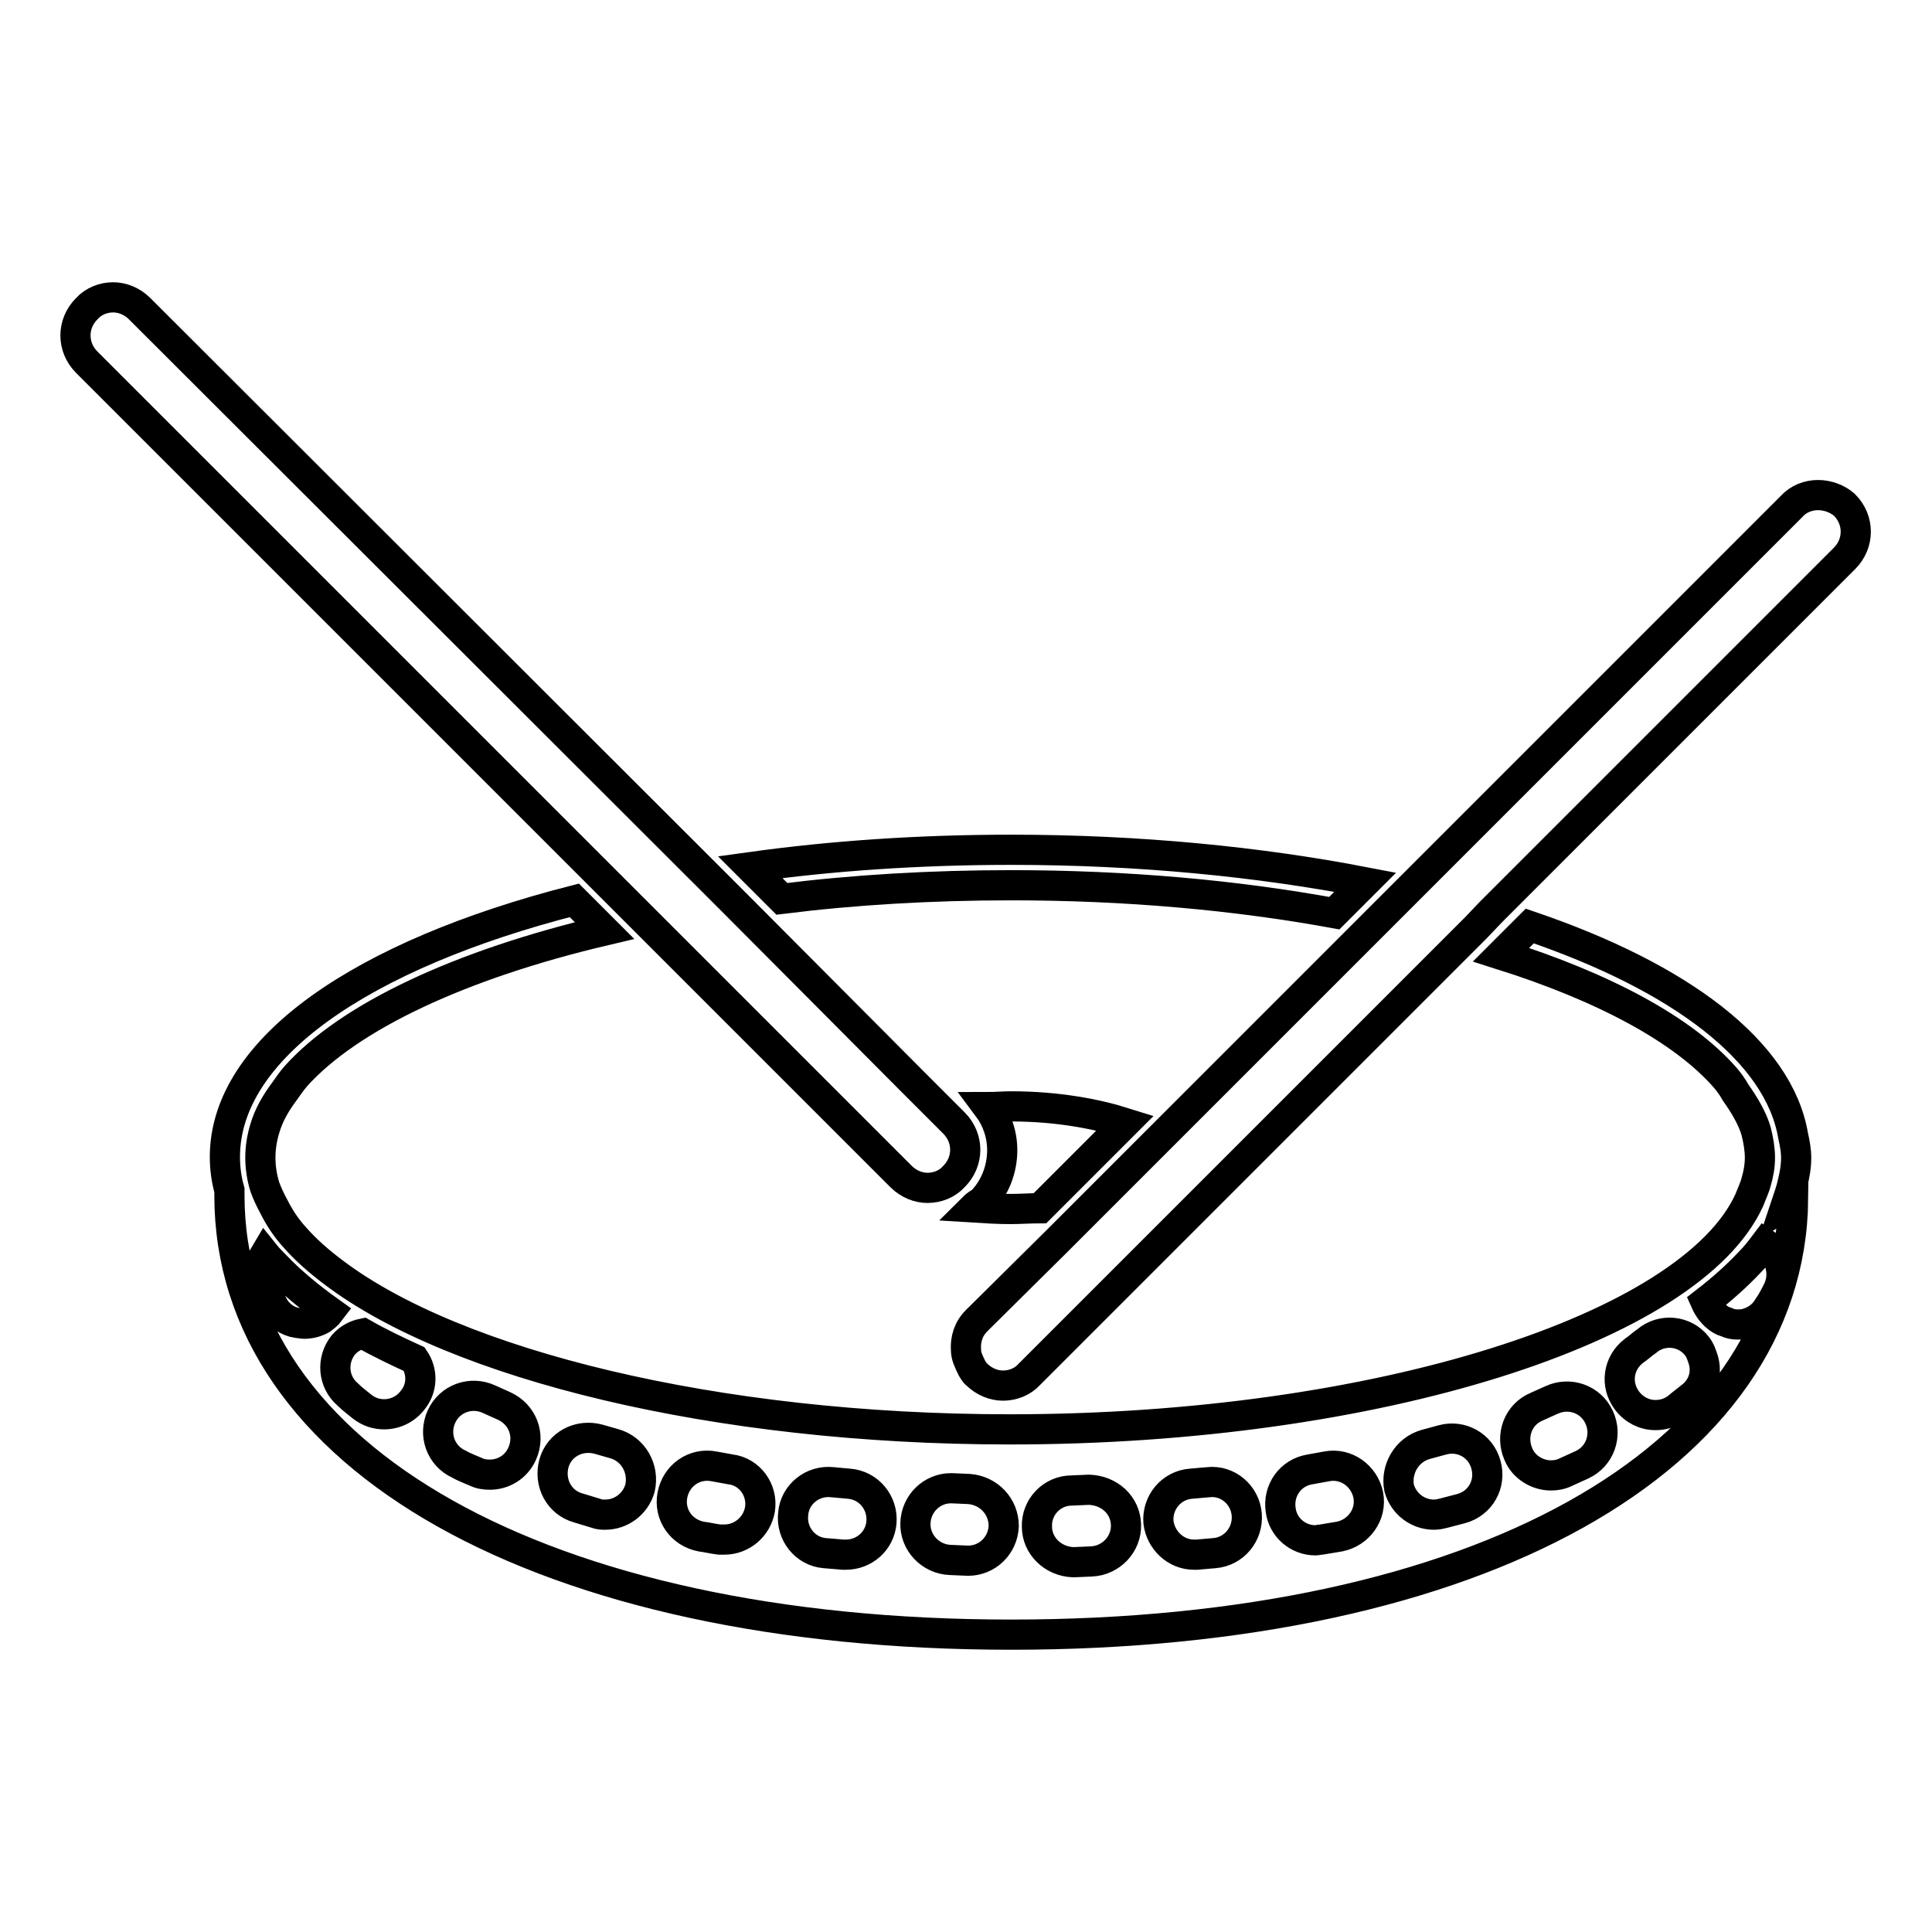 <?xml version="1.0" encoding="utf-8"?>
<!-- Svg Vector Icons : http://www.onlinewebfonts.com/icon -->
<!DOCTYPE svg PUBLIC "-//W3C//DTD SVG 1.1//EN" "http://www.w3.org/Graphics/SVG/1.1/DTD/svg11.dtd">
<svg version="1.1" xmlns="http://www.w3.org/2000/svg" xmlns:xlink="http://www.w3.org/1999/xlink" x="0px" y="0px" viewBox="0 0 256 256" enable-background="new 0 0 256 256" xml:space="preserve">
<g><g><path stroke-width="4" fill-opacity="0" stroke="#000000"  d="M238,153.4c0-1-0.2-2-0.4-2.9c-1.9-11.2-14.9-21-34.9-27.8l-1.9,1.9l-1.9,1.9c13.6,4.3,24.1,9.9,29.7,16.3c0.6,0.7,1,1.3,1.4,2c1.2,1.7,2.2,3.4,2.7,5.1c0.3,1.2,0.5,2.4,0.5,3.5c0,1.1-0.2,2.2-0.5,3.2c-0.2,0.8-0.6,1.6-0.9,2.4c-7.7,17-49.4,30.4-98,30.4c-39,0-73.5-8.6-89.6-20.8c-2-1.5-3.7-3-5.1-4.6c-1.2-1.3-2.1-2.7-2.8-4.1c-0.5-0.9-0.9-1.8-1.2-2.6c-0.4-1.3-0.6-2.6-0.6-3.9c0-1.3,0.2-2.6,0.6-3.9c0.5-1.7,1.4-3.3,2.6-4.9c0.5-0.7,0.9-1.3,1.5-2c7.1-7.9,21.8-14.8,40.9-19.3l-2-2l-2-2c-28.1,7.2-46.3,19.6-46.3,34c0,1.5,0.2,3,0.6,4.4c0,0.2,0,0.4,0,0.7c0,34.8,41.7,58.2,103.6,58.2c61.7,0,103.2-23.2,103.6-57.7c-0.3,0.2-0.6,0.4-0.9,0.6c0.3-0.9,0.6-1.7,0.8-2.6C237.8,155.7,238,154.6,238,153.4z M224.3,184.9c-0.6,0.5-1.3,1-2,1.6c-0.9,0.7-1.9,1-2.9,1c0,0,0,0-0.1,0c-1.4,0-2.8-0.7-3.7-1.9c-1.6-2.1-1.2-5,0.9-6.6c0.6-0.4,1.1-0.9,1.7-1.3c2-1.7,5-1.4,6.6,0.6c0.5,0.6,0.7,1.3,0.9,1.9C226.2,181.9,225.7,183.7,224.3,184.9z M46.1,184.8c-2-1.7-2.2-4.6-0.6-6.6c0.7-0.8,1.6-1.3,2.6-1.5c2.1,1.2,4.4,2.3,6.8,3.4c1.1,1.6,1.1,3.8-0.2,5.4c-0.9,1.2-2.3,1.9-3.8,1.9c-1,0-2-0.3-2.9-1C47.4,185.9,46.7,185.4,46.1,184.8C46.1,184.8,46.1,184.8,46.1,184.8z M133,202.2c-0.1,2.6-2.2,4.6-4.7,4.6c0,0-0.1,0-0.1,0l-2.3-0.1c-2.6-0.1-4.7-2.3-4.6-4.9c0.1-2.6,2.2-4.6,4.7-4.6c0,0,0.1,0,0.1,0l2.3,0.1C131,197.5,133,199.6,133,202.2z M116.8,201.7c-0.2,2.5-2.3,4.3-4.7,4.3c-0.1,0-0.3,0-0.4,0l-2.4-0.2c-2.6-0.2-4.5-2.6-4.2-5.2c0.2-2.6,2.6-4.5,5.2-4.2l2.2,0.2C115.1,196.8,117,199.1,116.8,201.7z M100.7,200c-0.4,2.3-2.4,4-4.7,4c-0.2,0-0.5,0-0.7,0c-0.8-0.1-1.6-0.3-2.4-0.4c-2.6-0.5-4.3-2.9-3.8-5.5c0.5-2.6,2.9-4.3,5.5-3.8l2.2,0.4C99.3,195,101.1,197.4,100.7,200z M84.8,197.2c-0.6,2.1-2.5,3.5-4.6,3.5c-0.4,0-0.8,0-1.3-0.2l-2.3-0.7c-2.5-0.7-3.9-3.3-3.2-5.9c0.7-2.5,3.3-3.9,5.9-3.2l2.1,0.6C83.9,192,85.4,194.6,84.8,197.2z M69.2,192.6c-0.8,1.8-2.5,2.8-4.3,2.8c-0.7,0-1.3-0.1-1.9-0.4c-0.7-0.3-1.5-0.6-2.2-1c-2.4-1.1-3.4-3.9-2.3-6.3c1.1-2.4,3.9-3.4,6.3-2.3l2,0.9C69.2,187.4,70.3,190.1,69.2,192.6z M137.4,202.3c-0.1-2.6,2-4.8,4.6-4.8l2.3-0.1c2.7,0.1,4.8,2,4.9,4.6s-2,4.8-4.6,4.9l-2.3,0.1c0,0-0.1,0-0.1,0C139.5,206.9,137.4,204.8,137.4,202.3z M153.5,201.7c-0.2-2.6,1.7-4.9,4.3-5.1l2.3-0.2c2.6-0.3,4.9,1.7,5.1,4.3c0.2,2.6-1.7,4.9-4.3,5.1l-2.3,0.2c-0.1,0-0.3,0-0.4,0C155.8,206,153.8,204.1,153.5,201.7z M169.7,200.1c-0.4-2.6,1.3-5,3.9-5.4l2.2-0.4c2.6-0.5,5,1.3,5.5,3.8c0.5,2.6-1.3,5-3.8,5.5l-2.4,0.4c-0.3,0-0.5,0.1-0.8,0.1C172,204.1,170,202.4,169.7,200.1z M188.9,191.4l2.2-0.6c2.5-0.7,5.1,0.7,5.8,3.3c0.7,2.5-0.7,5.1-3.3,5.8l-2.3,0.6c-0.4,0.1-0.8,0.2-1.3,0.2c-2.1,0-4-1.4-4.6-3.5C184.9,194.7,186.4,192.1,188.9,191.4z M203.6,186.4c0.7-0.3,1.3-0.6,2-0.9c2.4-1.1,5.2-0.1,6.3,2.3c1.1,2.4,0.1,5.2-2.3,6.3c-0.7,0.3-1.5,0.7-2.2,1c-0.6,0.3-1.3,0.4-1.9,0.4c-1.8,0-3.6-1.1-4.3-2.8C200.1,190.2,201.2,187.4,203.6,186.4z M34.4,169.4c-0.2-1.1,0.1-2.2,0.7-3.2c0.4,0.5,0.9,1,1.4,1.5c2,2.1,4.4,4.1,7.2,6.1c-0.3,0.4-0.7,0.7-1.1,1c-0.7,0.4-1.5,0.6-2.3,0.6c-0.3,0-0.6-0.1-0.9-0.1c-1.3-0.2-2.5-1-3.2-2.3c-0.3-0.6-0.6-1.2-0.9-1.8C34.9,170.6,34.6,170,34.4,169.4z M235.6,170.9c-0.4,0.8-0.8,1.6-1.3,2.3c-0.7,1.2-1.8,1.9-3,2.2c-0.4,0.1-0.7,0.1-1.1,0.1c-0.5,0-1-0.1-1.4-0.3c-0.3-0.1-0.6-0.2-0.9-0.4c-0.9-0.6-1.5-1.4-1.9-2.3c2.2-1.7,4.1-3.4,5.8-5.2c0.8-0.8,1.5-1.7,2.1-2.5c0.3,0.2,0.5,0.4,0.8,0.6C236,166.8,236.5,169,235.6,170.9z"/><path stroke-width="4" fill-opacity="0" stroke="#000000"  d="M178.8,119l2.1-2.1c-14-2.7-29.9-4.3-46.9-4.3c-12.2,0-23.8,0.8-34.6,2.3l2.1,2.1l2.1,2.1c9.6-1.2,19.8-1.8,30.4-1.8c15.2,0,29.7,1.3,42.8,3.7L178.8,119z"/><path stroke-width="4" fill-opacity="0" stroke="#000000"  d="M129,160c1.6,0.1,3.2,0.2,4.9,0.2c1.3,0,2.6-0.1,3.9-0.1l11.3-11.3c-3.8-1.2-9-2.2-15.1-2.2c-1.1,0-2.1,0.1-3.1,0.1c1.2,1.6,1.9,3.6,1.9,5.7c0,2.6-1,5.1-2.8,6.9C129.6,159.5,129.3,159.7,129,160z"/><path stroke-width="4" fill-opacity="0" stroke="#000000"  d="M83.6,120.1l2,2l25.2,25.2l1.7,1.7l1.7,1.7l5.2,5.2c1,1,2.3,1.5,3.5,1.5c1.3,0,2.6-0.5,3.5-1.5c2-2,2-5.1,0-7.1l-1.6-1.6l-2-2l-1.9-1.9L97.7,120l-2.1-2.1l-2.1-2.1L18.5,40.9c-1-1-2.3-1.5-3.5-1.5c-1.3,0-2.6,0.5-3.5,1.5c-2,2-2,5.1,0,7.1l70.1,70.1L83.6,120.1z"/><path stroke-width="4" fill-opacity="0" stroke="#000000"  d="M240.9,65.6c-1.3,0-2.6,0.5-3.5,1.5l-51,51l-2,2l-2,2l-25.3,25.3l-1.7,1.7l-1.7,1.7l-8.1,8.1l-3,3l-2.7,2.7L129.4,175c-1.1,1.1-1.5,2.5-1.4,3.9c0,0.8,0.4,1.6,0.8,2.4c0.2,0.3,0.3,0.6,0.6,0.8c1,1,2.3,1.5,3.5,1.5c1.3,0,2.6-0.5,3.5-1.5l0.8-0.8l2.4-2.4l54-54l2-2l1.9-2l46.9-46.9c2-2,2-5.1,0-7.1C243.5,66.1,242.2,65.6,240.9,65.6z"/></g></g>
</svg>